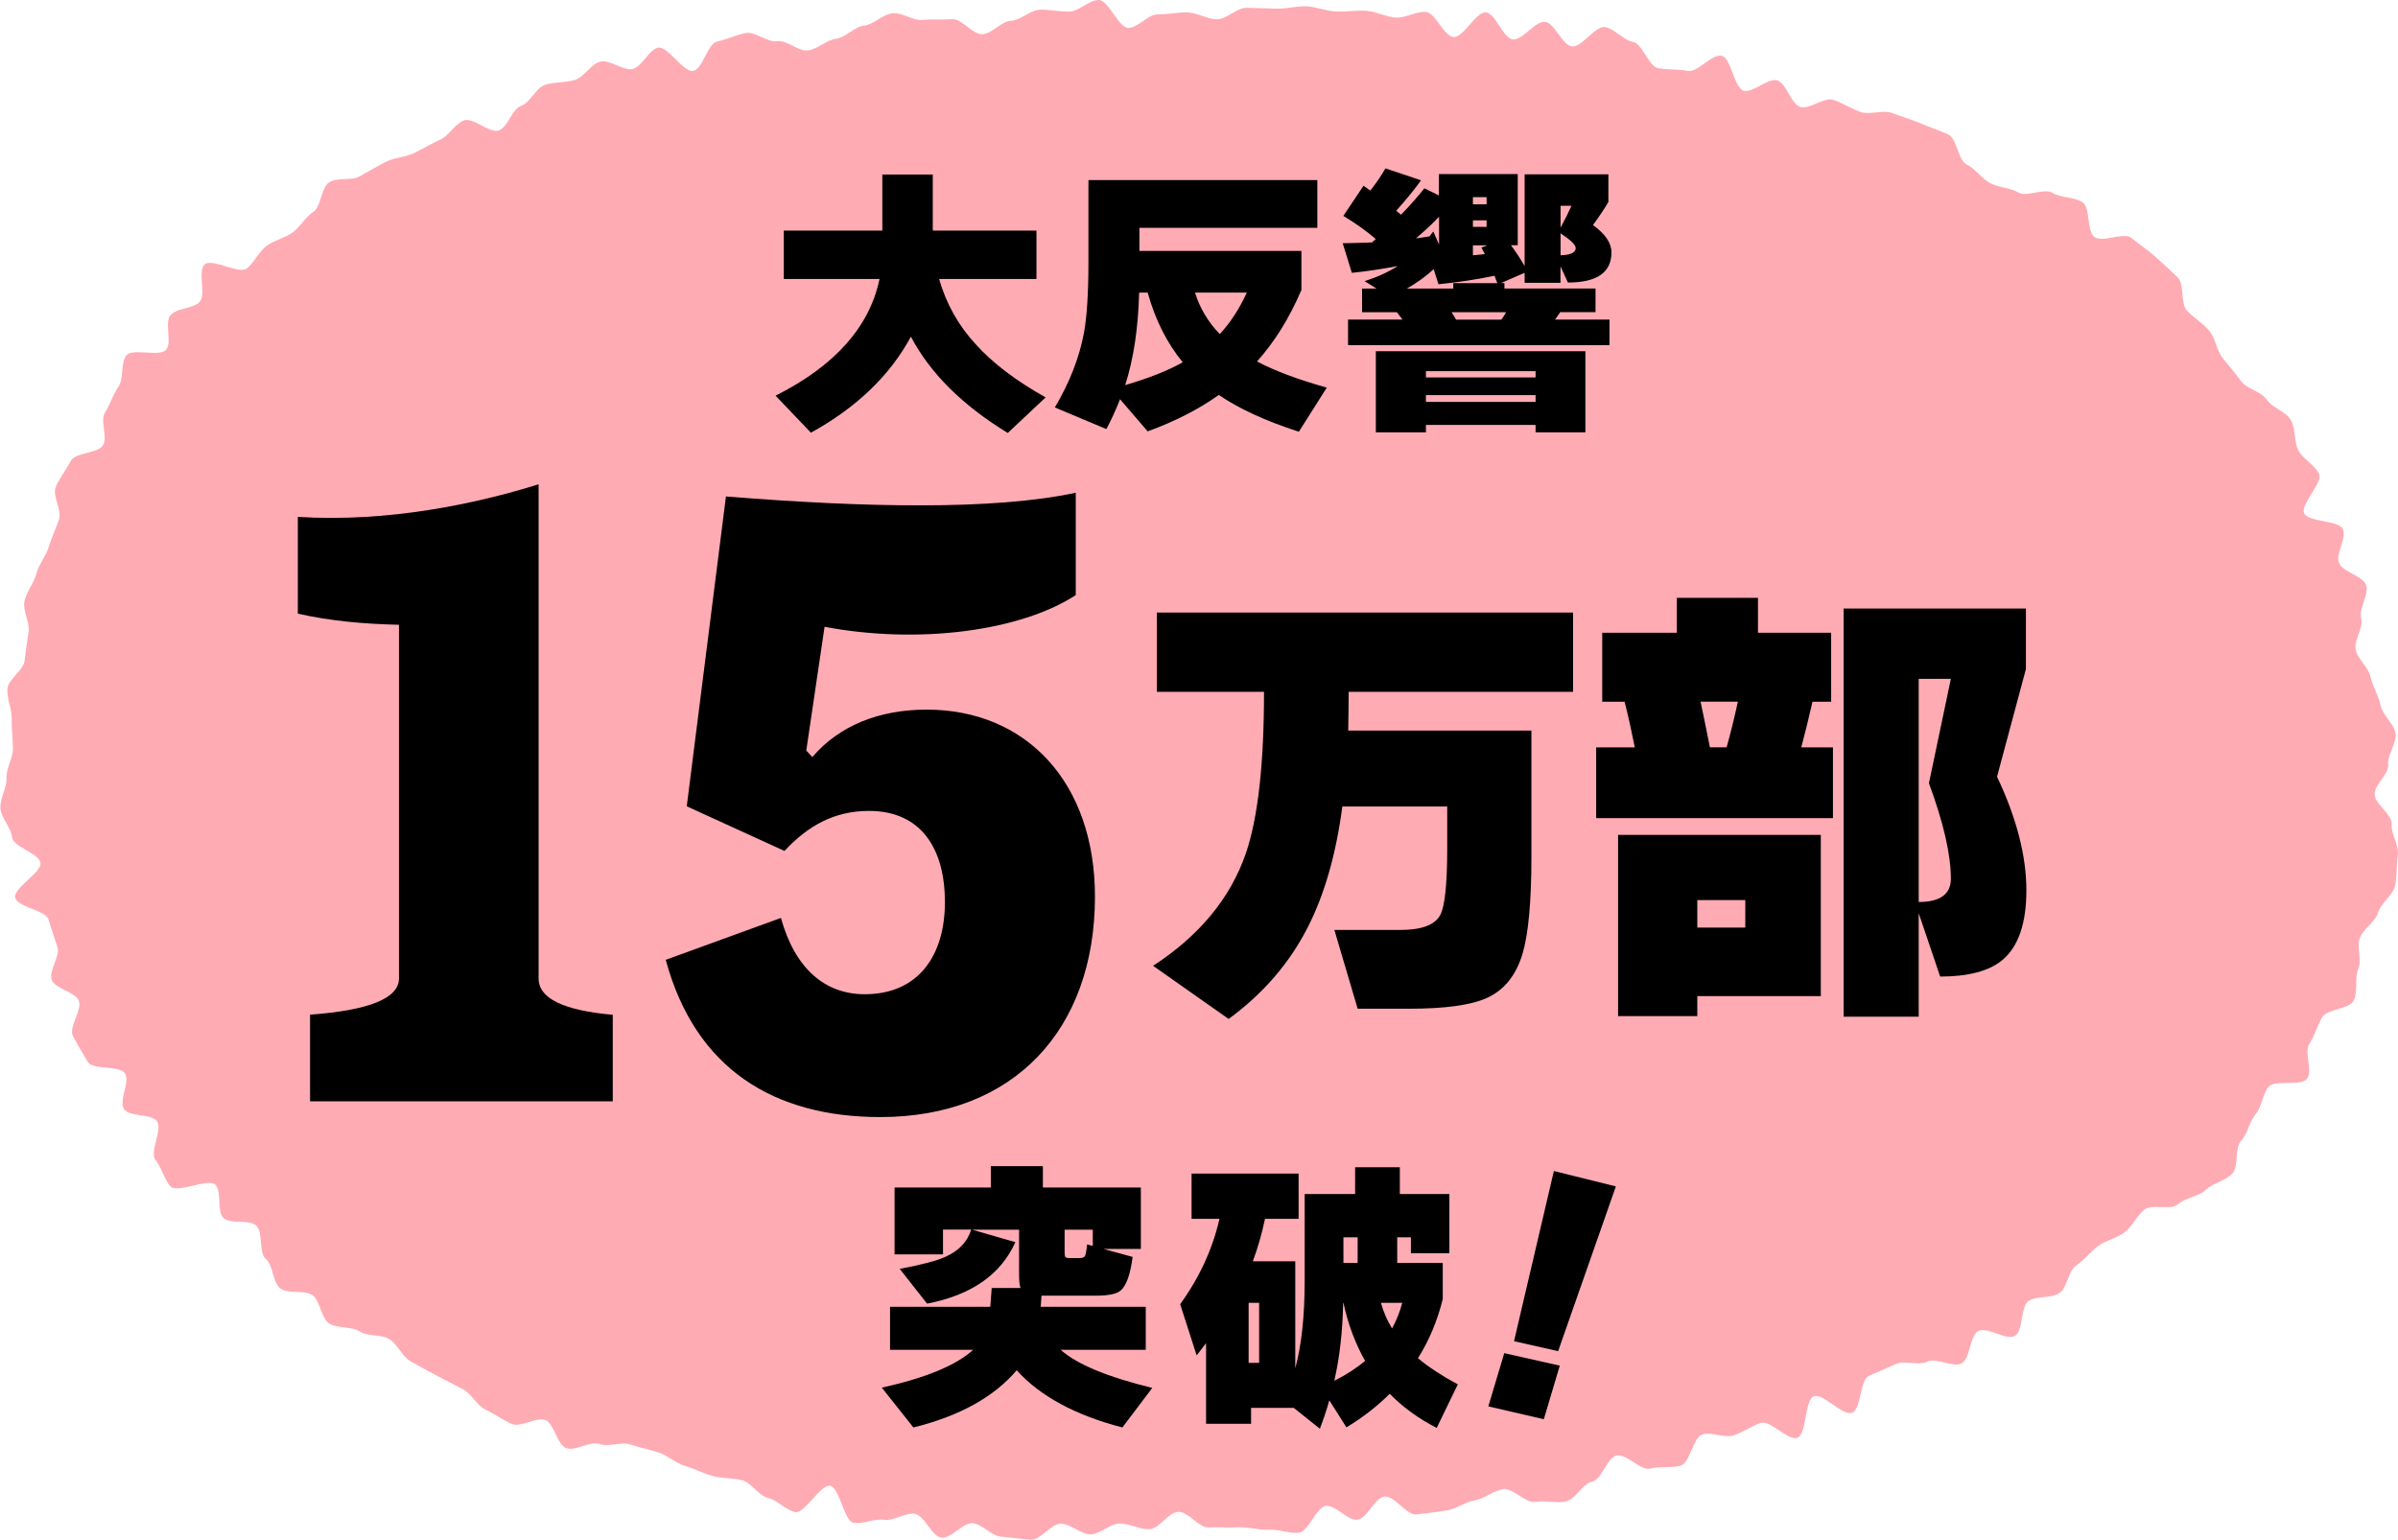 <?xml version="1.0" encoding="UTF-8"?>
<svg id="_レイヤー_2" data-name="レイヤー 2" xmlns="http://www.w3.org/2000/svg" viewBox="0 0 264.82 170.08">
  <defs>
    <style>
      .cls-1 {
        fill: #ffabb4;
      }
    </style>
  </defs>
  <g id="txt">
    <g>
      <path class="cls-1" d="M264.54,80.99c.18,1.08-.91,2.37-.81,3.46s-1.51,2.21-1.49,3.3,1.94,2.18,1.87,3.28.84,2.34.69,3.42-.08,2.31-.3,3.38-1.59,1.93-1.89,2.99-1.65,1.77-2.01,2.81.24,2.42-.18,3.44,0,2.45-.48,3.44-2.97.93-3.51,1.89-.82,2-1.41,2.94.4,2.9-.23,3.81-3.6.05-4.28.93-.71,2.16-1.42,3.01-.85,2.13-1.6,2.94-.21,2.85-.99,3.64-2.12,1.02-2.92,1.78-2.21.84-3.04,1.57-2.89-.08-3.74.62-1.29,1.8-2.16,2.48-2.02.86-2.91,1.51-1.52,1.54-2.44,2.16-.96,2.47-1.89,3.07-2.39.26-3.34.83-.58,3.33-1.54,3.88-3.08-1.05-4.05-.53-.87,3.07-1.85,3.57-2.77-.67-3.77-.19-2.47-.19-3.47.26-1.97.87-2.98,1.3-.84,3.66-1.86,4.08-3.2-2.2-4.23-1.81-.78,4.21-1.81,4.58-3.01-2-4.06-1.64-1.94,1.03-2.99,1.37-2.39-.41-3.44-.1-1.36,3.16-2.42,3.45-2.26.04-3.33.32-2.67-1.7-3.74-1.44-1.61,2.64-2.69,2.88-1.82,1.96-2.9,2.19-2.28-.15-3.36.05-2.52-1.6-3.6-1.41-2.03,1.06-3.11,1.24-2.06.97-3.15,1.13-2.17.28-3.26.43-2.46-2.11-3.55-1.98-1.91,2.44-3.01,2.56-2.35-1.63-3.44-1.53-1.94,2.88-3.04,2.97-2.23-.41-3.33-.34-2.21-.33-3.31-.27-2.19-.03-3.29.02-2.24-1.75-3.34-1.72-2.13,1.9-3.23,1.92c-1.09.02-2.17-.63-3.25-.63s-2.18,1.21-3.26,1.19-2.14-1.14-3.22-1.17-2.26,1.83-3.34,1.77-2.18-.26-3.26-.33-2.08-1.39-3.16-1.49-2.37,1.71-3.44,1.6-1.91-2.52-2.98-2.65-2.31.83-3.37.67-2.3.5-3.36.33-1.53-3.88-2.59-4.08-2.81,3.11-3.86,2.9-1.96-1.33-3.01-1.57-1.83-1.71-2.88-1.96-2.19-.18-3.23-.46-2.02-.82-3.06-1.12-1.9-1.16-2.93-1.49-2.09-.53-3.11-.87-2.4.31-3.41-.06-2.66.85-3.67.46-1.29-2.68-2.28-3.09-2.75.86-3.73.42-1.92-1.12-2.89-1.58-1.57-1.79-2.53-2.28-1.95-.99-2.9-1.5-1.93-1.03-2.86-1.57-1.42-1.88-2.34-2.44-2.4-.27-3.3-.86-2.47-.28-3.36-.89-.95-2.47-1.82-3.1-2.7-.09-3.55-.75-.78-2.56-1.6-3.25-.27-2.98-1.07-3.7-2.83-.09-3.61-.84-.14-2.9-.89-3.67-4.22.99-4.95.2-.98-2.1-1.67-2.93.82-3.43.16-4.29-3.01-.44-3.63-1.32.69-3.05.1-3.96-3.56-.34-4.11-1.27-1.14-1.91-1.64-2.86,1.09-2.95.64-3.93-2.55-1.24-2.96-2.24.96-2.65.61-3.67-.68-1.99-.98-3.02-3.44-1.36-3.68-2.42,2.98-2.8,2.79-3.86-3.02-1.73-3.14-2.81c-.12-1.09-1.2-2.12-1.28-3.19s.72-2.28.67-3.35.72-2.22.71-3.29-.17-2.19-.14-3.26-.54-2.23-.47-3.3,1.77-2.04,1.89-3.1.29-2.13.45-3.19-.67-2.32-.46-3.38,1.04-2,1.31-3.04,1.06-1.94,1.37-2.97.77-1.99,1.13-3.01-.76-2.62-.35-3.62,1.17-1.89,1.64-2.86,3.07-.82,3.59-1.77-.36-2.65.2-3.57.89-1.99,1.5-2.89.2-2.57.86-3.43,3.69.2,4.39-.63-.22-3.04.51-3.84,2.4-.67,3.18-1.43-.24-3.44.57-4.16,3.83,1.13,4.67.44,1.27-1.79,2.13-2.45,1.98-.87,2.87-1.49,1.41-1.7,2.32-2.29.85-2.73,1.78-3.29,2.43-.13,3.38-.66,1.86-1.08,2.83-1.58,2.15-.5,3.13-.97,1.88-1.04,2.88-1.48,1.62-1.72,2.62-2.13,2.88,1.48,3.9,1.09,1.41-2.35,2.44-2.71,1.62-1.98,2.65-2.32,2.21-.22,3.26-.53,1.77-1.74,2.82-2.03,2.54,1.07,3.6.8,1.73-2.09,2.78-2.34,2.85,2.79,3.91,2.56,1.57-3.04,2.64-3.25,2.08-.74,3.15-.93,2.39,1.07,3.46.9,2.36,1.18,3.43,1.02,2-1.15,3.08-1.29,2.01-1.32,3.09-1.45,2.05-1.24,3.13-1.36,2.26.83,3.35.73,2.17,0,3.25-.08,2.28,1.74,3.36,1.66,2.07-1.43,3.15-1.49,2.11-1.18,3.19-1.22,2.18.25,3.26.21S120.23.02,121.32,0s2.2,3.09,3.29,3.08,2.15-1.5,3.24-1.49,2.17-.24,3.25-.22c1.1.02,2.18.74,3.27.76s2.23-1.3,3.32-1.27,2.2.05,3.29.09,2.22-.3,3.31-.25,2.18.52,3.27.57,2.22-.15,3.3-.08,2.16.67,3.25.75,2.27-.71,3.35-.62,1.97,2.66,3.05,2.77,2.5-2.83,3.58-2.72,1.9,2.86,2.98,2.98,2.49-2.08,3.56-1.94,1.87,2.55,2.95,2.71,2.59-2.3,3.66-2.13,2.01,1.45,3.08,1.64,1.73,2.7,2.8,2.9,2.21.08,3.27.3,2.68-1.92,3.74-1.67,1.39,3.6,2.44,3.86,2.64-1.43,3.68-1.14,1.52,2.62,2.56,2.93,2.63-1.12,3.66-.78,1.98.99,3.01,1.34,2.45-.27,3.46.11,2.11.71,3.11,1.13,2.09.78,3.08,1.23,1.09,2.85,2.06,3.33,1.63,1.54,2.59,2.05,2.17.5,3.11,1.04,2.87-.53,3.79.05,2.4.42,3.3,1.03.44,3.19,1.32,3.84,3.24-.58,4.09.11,1.82,1.35,2.64,2.07,1.67,1.53,2.46,2.29.27,2.87,1.02,3.66,1.74,1.38,2.45,2.21.81,2.16,1.49,3.02,1.39,1.66,2.03,2.55,2.22,1.12,2.83,2.04,2.11,1.32,2.67,2.26.32,2.39.84,3.36,1.78,1.59,2.27,2.58-2.08,3.37-1.63,4.37,3.87.74,4.28,1.77-.81,2.66-.44,3.7,2.68,1.43,3.01,2.48-.86,2.57-.56,3.63-.86,2.47-.59,3.54,1.39,1.89,1.63,2.97.9,2.04,1.11,3.13,1.46,1.98,1.64,3.07Z"/>
      <g>
        <path d="M100.59,37.2c-2.33,4.3-6.01,7.83-11.04,10.6l-3.9-4.09c6.54-3.29,10.37-7.59,11.48-12.89h-10.57v-5.35h10.88v-6.19h5.57v6.19h11.45v5.35h-10.75c.78,2.73,2.13,5.14,4.06,7.23,1.84,2.05,4.41,4,7.7,5.85l-4.18,3.93c-5.01-3.06-8.57-6.6-10.69-10.63Z"/>
        <path d="M143.73,32.01c-1.32,3.1-2.96,5.74-4.91,7.92,1.89,1.01,4.45,1.97,7.7,2.89l-3.08,4.87c-3.69-1.19-6.63-2.55-8.84-4.06-2.24,1.59-4.86,2.93-7.86,4.02l-3.05-3.55c-.44,1.13-.94,2.23-1.51,3.3l-5.69-2.39c1.64-2.77,2.7-5.5,3.21-8.21.33-1.78.5-4.41.5-7.89v-9.02h25.28v5.28h-19.65v2.55h17.89v4.28ZM124.26,42.54c2.58-.75,4.7-1.59,6.35-2.52-1.74-2.12-3.03-4.69-3.87-7.7h-.94c-.1,3.94-.62,7.35-1.54,10.22ZM134.7,36.91c1.17-1.26,2.17-2.79,2.99-4.59h-5.72c.54,1.74,1.46,3.27,2.74,4.59Z"/>
        <path d="M154.89,35.31c-.08-.1-.29-.38-.63-.82h-3.84v-2.61h1.6l-1.32-.82c1.47-.48,2.68-1.04,3.65-1.67-1.78.34-3.47.59-5.06.75l-1.01-3.27c1.22-.02,2.3-.05,3.24-.09.08-.08.22-.21.41-.38-1.03-.88-2.22-1.73-3.58-2.55l2.23-3.33c.17.13.42.3.75.53.65-.82,1.21-1.64,1.67-2.45l3.93,1.32c-.75,1.05-1.67,2.17-2.74,3.36l.53.44c1.03-1.07,1.89-2.04,2.58-2.92l1.6.79v-2.36h8.71v7.86h-.75c.5.67,1.01,1.44,1.51,2.3v-10.13h9.25v3.05c-.4.69-.96,1.54-1.7,2.55,1.36.99,2.04,1.99,2.04,3.02,0,2.22-1.6,3.33-4.81,3.33l-.82-1.79v1.82h-3.96v-1.1l-2.61,1.13h.38v.6h10.06v2.61h-3.9c-.17.27-.36.55-.57.82h6.01v2.83h-28.87v-2.83h6.01ZM175.08,47.76h-5.5v-.82h-12.11v.82h-5.53v-8.96h23.14v8.96ZM158.32,29.74c-.84.78-1.82,1.49-2.96,2.14h5.13v-.6h4.87c-.11-.25-.21-.52-.31-.82-1.99.42-4.06.73-6.19.94l-.54-1.67ZM157.88,26.1c.08-.13.22-.3.41-.53l.63,1.45v-3.08c-.71.75-1.56,1.55-2.55,2.39.33-.04.84-.11,1.51-.22ZM169.58,41.69v-.69h-12.11v.69h12.11ZM169.58,44.4v-.75h-12.11v.75h12.11ZM160.3,34.49c.17.25.33.52.5.82h5c.17-.23.35-.5.53-.82h-6.04ZM164.17,22.57v-.79h-1.51v.79h1.51ZM164.17,25.06v-.72h-1.51v.72h1.51ZM162.66,28.2c.42-.04.86-.08,1.32-.13-.08-.17-.21-.41-.38-.72l.66-.25h-1.6v1.1ZM172.34,25.15c.52-.96.92-1.77,1.2-2.42h-1.2v2.42ZM172.34,28.2c1.11-.04,1.67-.3,1.67-.79,0-.36-.56-.9-1.67-1.64v2.42Z"/>
      </g>
      <g>
        <path d="M34.23,112.09q9.83-.72,9.83-4.01v-39.06c-3.95-.1-7.51-.41-11.17-1.23v-10.69c10.02.62,19.65-1.44,26.59-3.6v54.59q0,3.29,8.19,4.01v9.56h-33.43v-9.56Z"/>
        <path d="M120.92,99.04c0,14.7-8.96,24.36-23.7,24.36-11.66,0-20.42-5.24-23.7-17.37l12.72-4.63c1.54,5.55,4.82,8.43,9.25,8.43,5.97,0,8.86-4.32,8.86-10.18s-2.6-10.07-8.38-10.07c-3.85,0-6.74,1.64-9.34,4.42l-10.79-4.93,4.33-34.23c15.22,1.23,29.57,1.54,38.63-.41v11.31c-6.17,4.01-17.44,5.45-27.74,3.5l-2.02,13.67.67.72c2.99-3.5,7.42-5.24,12.62-5.24,10.98,0,18.59,8.02,18.59,20.66Z"/>
      </g>
      <g>
        <path d="M148.94,76.43c0,.96-.02,2.39-.05,4.27h20.23v13.9c0,4.98-.33,8.56-.98,10.76-.72,2.4-2.04,4.03-3.96,4.89-1.75.79-4.6,1.18-8.54,1.18h-5.71l-2.57-8.7h7.26c2.37,0,3.84-.55,4.43-1.65.51-.96.77-3.4.77-7.31v-4.68h-11.58c-.69,5.25-1.96,9.69-3.81,13.33-2.03,3.98-4.94,7.36-8.75,10.14l-8.34-5.87c5.11-3.33,8.53-7.46,10.24-12.41,1.34-3.91,2.01-9.87,2.01-17.86h-11.84v-8.75h45.97v8.75h-24.76Z"/>
        <path d="M202.42,90.38h-26.15v-7.82h4.27c-.38-1.89-.75-3.57-1.13-5.04h-2.47v-7.62h8.24v-3.86h8.96v3.86h8.08v7.62h-2.06c-.45,1.96-.86,3.64-1.24,5.04h3.5v7.82ZM201.08,110.04h-13.64v2.21h-8.75v-20.02h22.39v17.81ZM192.74,102.47v-3.04h-5.3v3.04h5.3ZM188.83,82.55h1.85c.45-1.61.86-3.29,1.24-5.04h-4.12c.27,1.27.62,2.95,1.03,5.04ZM223.78,98.36c0,3.64-.88,6.19-2.62,7.67-1.48,1.24-3.78,1.85-6.9,1.85l-2.37-7v11.43h-8.29v-45.09h20.13v6.69l-3.19,11.89c2.16,4.56,3.24,8.75,3.24,12.56ZM211.89,99.64c2.37,0,3.55-.86,3.55-2.57,0-2.68-.81-6.19-2.42-10.55l2.42-11.53h-3.55v24.66Z"/>
      </g>
      <g>
        <path d="M114.93,144.36h11.6v4.75h-9.4c1.78,1.59,5.16,3,10.12,4.21l-3.3,4.37c-5.22-1.36-9.11-3.47-11.67-6.32-2.52,2.96-6.32,5.06-11.41,6.32l-3.49-4.4c4.84-1.07,8.21-2.46,10.09-4.18h-9.18v-4.75h11.07l.16-2.08h3.18c-.11-.27-.16-.81-.16-1.6v-4.84h-5.19l4.78,1.38c-1.61,3.58-4.86,5.85-9.75,6.79l-3.02-3.84c2.45-.46,4.15-.91,5.09-1.35,1.47-.67,2.4-1.67,2.8-2.99h-3.11v2.74h-5.35v-7.39h10.63v-2.36h5.75v2.36h10.82v6.79h-4.12l3.21.88c-.25,1.93-.69,3.17-1.32,3.71-.44.38-1.34.57-2.7.57h-6.04l-.09,1.23ZM120.68,137.63v-1.79h-3.11v2.48c0,.29.03.48.09.55.06.07.24.11.54.11h.97c.33,0,.55-.07.64-.22.09-.15.17-.58.24-1.29l.63.16Z"/>
        <path d="M142.85,155.52h-4.69v1.76h-4.97v-8.9c-.33.44-.68.89-1.04,1.35l-1.82-5.66c2.14-2.96,3.58-6.1,4.34-9.43h-3.08v-5h11.82v5h-3.71c-.36,1.7-.81,3.26-1.35,4.69h4.69v11.82c.69-2.52,1.04-5.75,1.04-9.72v-9.53h5.57v-2.96h4.94v2.96h5.47v6.54h-4.25v-1.76h-1.51v2.83h5.03v3.99c-.59,2.39-1.5,4.57-2.74,6.54,1.15.96,2.62,1.93,4.4,2.89l-2.33,4.81c-2.01-1.03-3.74-2.29-5.19-3.77-1.38,1.38-2.98,2.62-4.78,3.71l-1.89-2.99c-.25.92-.6,1.97-1.04,3.14l-2.92-2.33ZM139.05,150.55v-6.63h-1.16v6.63h1.16ZM147.35,152.53c1.3-.65,2.43-1.38,3.4-2.2-1.09-1.93-1.89-4.07-2.39-6.41h-.03c-.06,3.17-.39,6.04-.98,8.62ZM148.36,139.51h1.57v-2.83h-1.57v2.83ZM153.73,146.75c.48-.88.86-1.82,1.13-2.83h-2.36c.29,1.03.7,1.97,1.23,2.83Z"/>
        <path d="M172.25,150.87l-1.76,5.91-6.13-1.42,1.76-5.88,6.13,1.38ZM178.45,131.05l-6.38,18.21-4.87-1.1,4.4-18.8,6.85,1.7Z"/>
      </g>
    </g>
  </g>
</svg>
